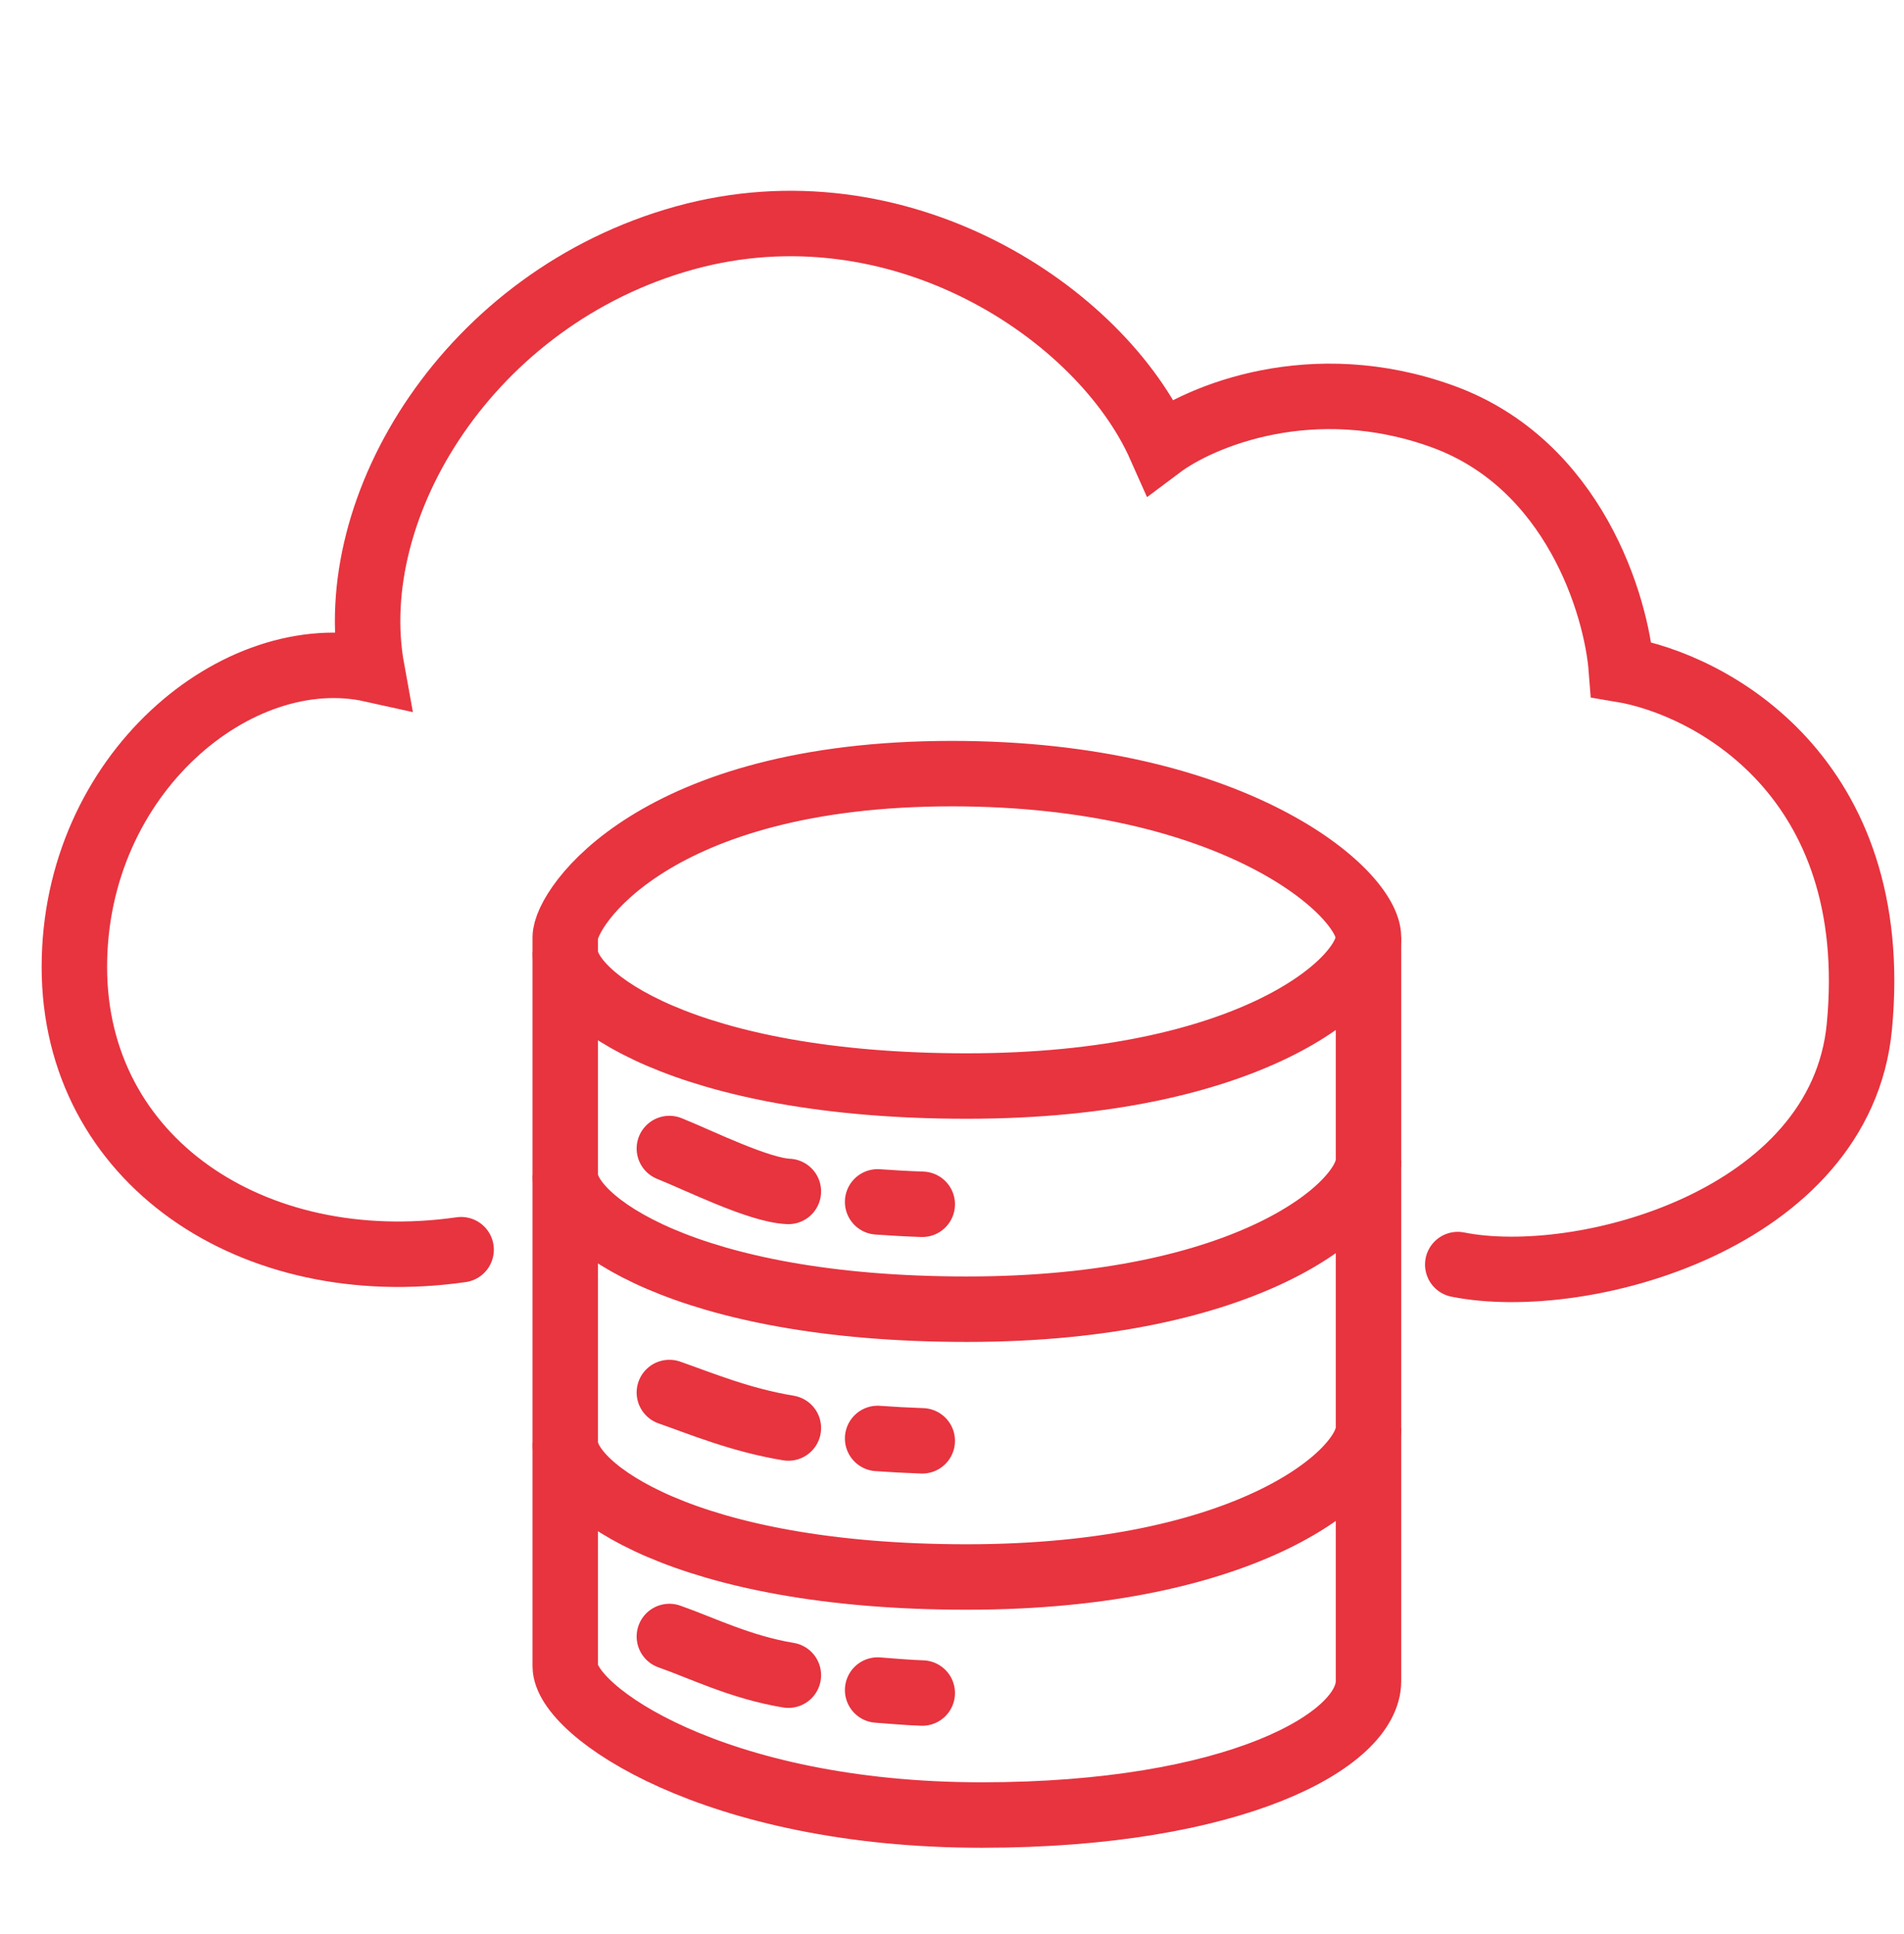 <?xml version="1.0" encoding="UTF-8"?>
<svg xmlns="http://www.w3.org/2000/svg" width="64" height="65" viewBox="0 0 64 65" fill="none">
  <path d="M19 56V31.5C19 30.5 22 26 32 26C41.5 26 46 30 46 31.5V56.5C46 58.5 41.5 61 33 61C24 61 19 57.5 19 56Z" stroke="#E7343F" stroke-width="2.2" stroke-linecap="round"></path>
  <path d="M19 32C19 33.5 23 36.5 32.5 36.5C42 36.5 46 33 46 31.5" stroke="#E7343F" stroke-width="2.2"></path>
  <path d="M22.5 38.6C23.5 39 25.5 40 26.5 40.042M29.5 40.393C29.982 40.428 30.482 40.456 31 40.474" stroke="#E7343F" stroke-width="2.2" stroke-linecap="round"></path>
  <path d="M22.5 46.8C23.569 47.174 24.895 47.728 26.5 47.993M29.5 48.344C29.982 48.379 30.482 48.406 31 48.424" stroke="#E7343F" stroke-width="2.2" stroke-linecap="round"></path>
  <path d="M22.5 55C23.569 55.374 24.895 56.035 26.5 56.3M29.5 56.8C29.982 56.835 30.482 56.882 31 56.9" stroke="#E7343F" stroke-width="2.2" stroke-linecap="round"></path>
  <path d="M19 39.5C19 41 23 44 32.5 44C42 44 46 40.5 46 39" stroke="#E7343F" stroke-width="2.2"></path>
  <path d="M19 48.5C19 50 23 53 32.5 53C42 53 46 49.5 46 48" stroke="#E7343F" stroke-width="2.2"></path>
  <path d="M15.5 42C8.5 43 2.5 39 2.5 32.5C2.5 26 8 21.5 12.5 22.5C11.5 17 15.8 10 23 8C30.2 6 37 10.5 39 15C40.333 14 44.1 12.4 48.5 14C52.9 15.6 54.333 20.334 54.5 22.5C57.5 23 63.3 26.1 62.5 34.5C61.881 41 53.167 43.334 49 42.5" stroke="#E7343F" stroke-width="2.2" stroke-linecap="round"></path>
</svg>
